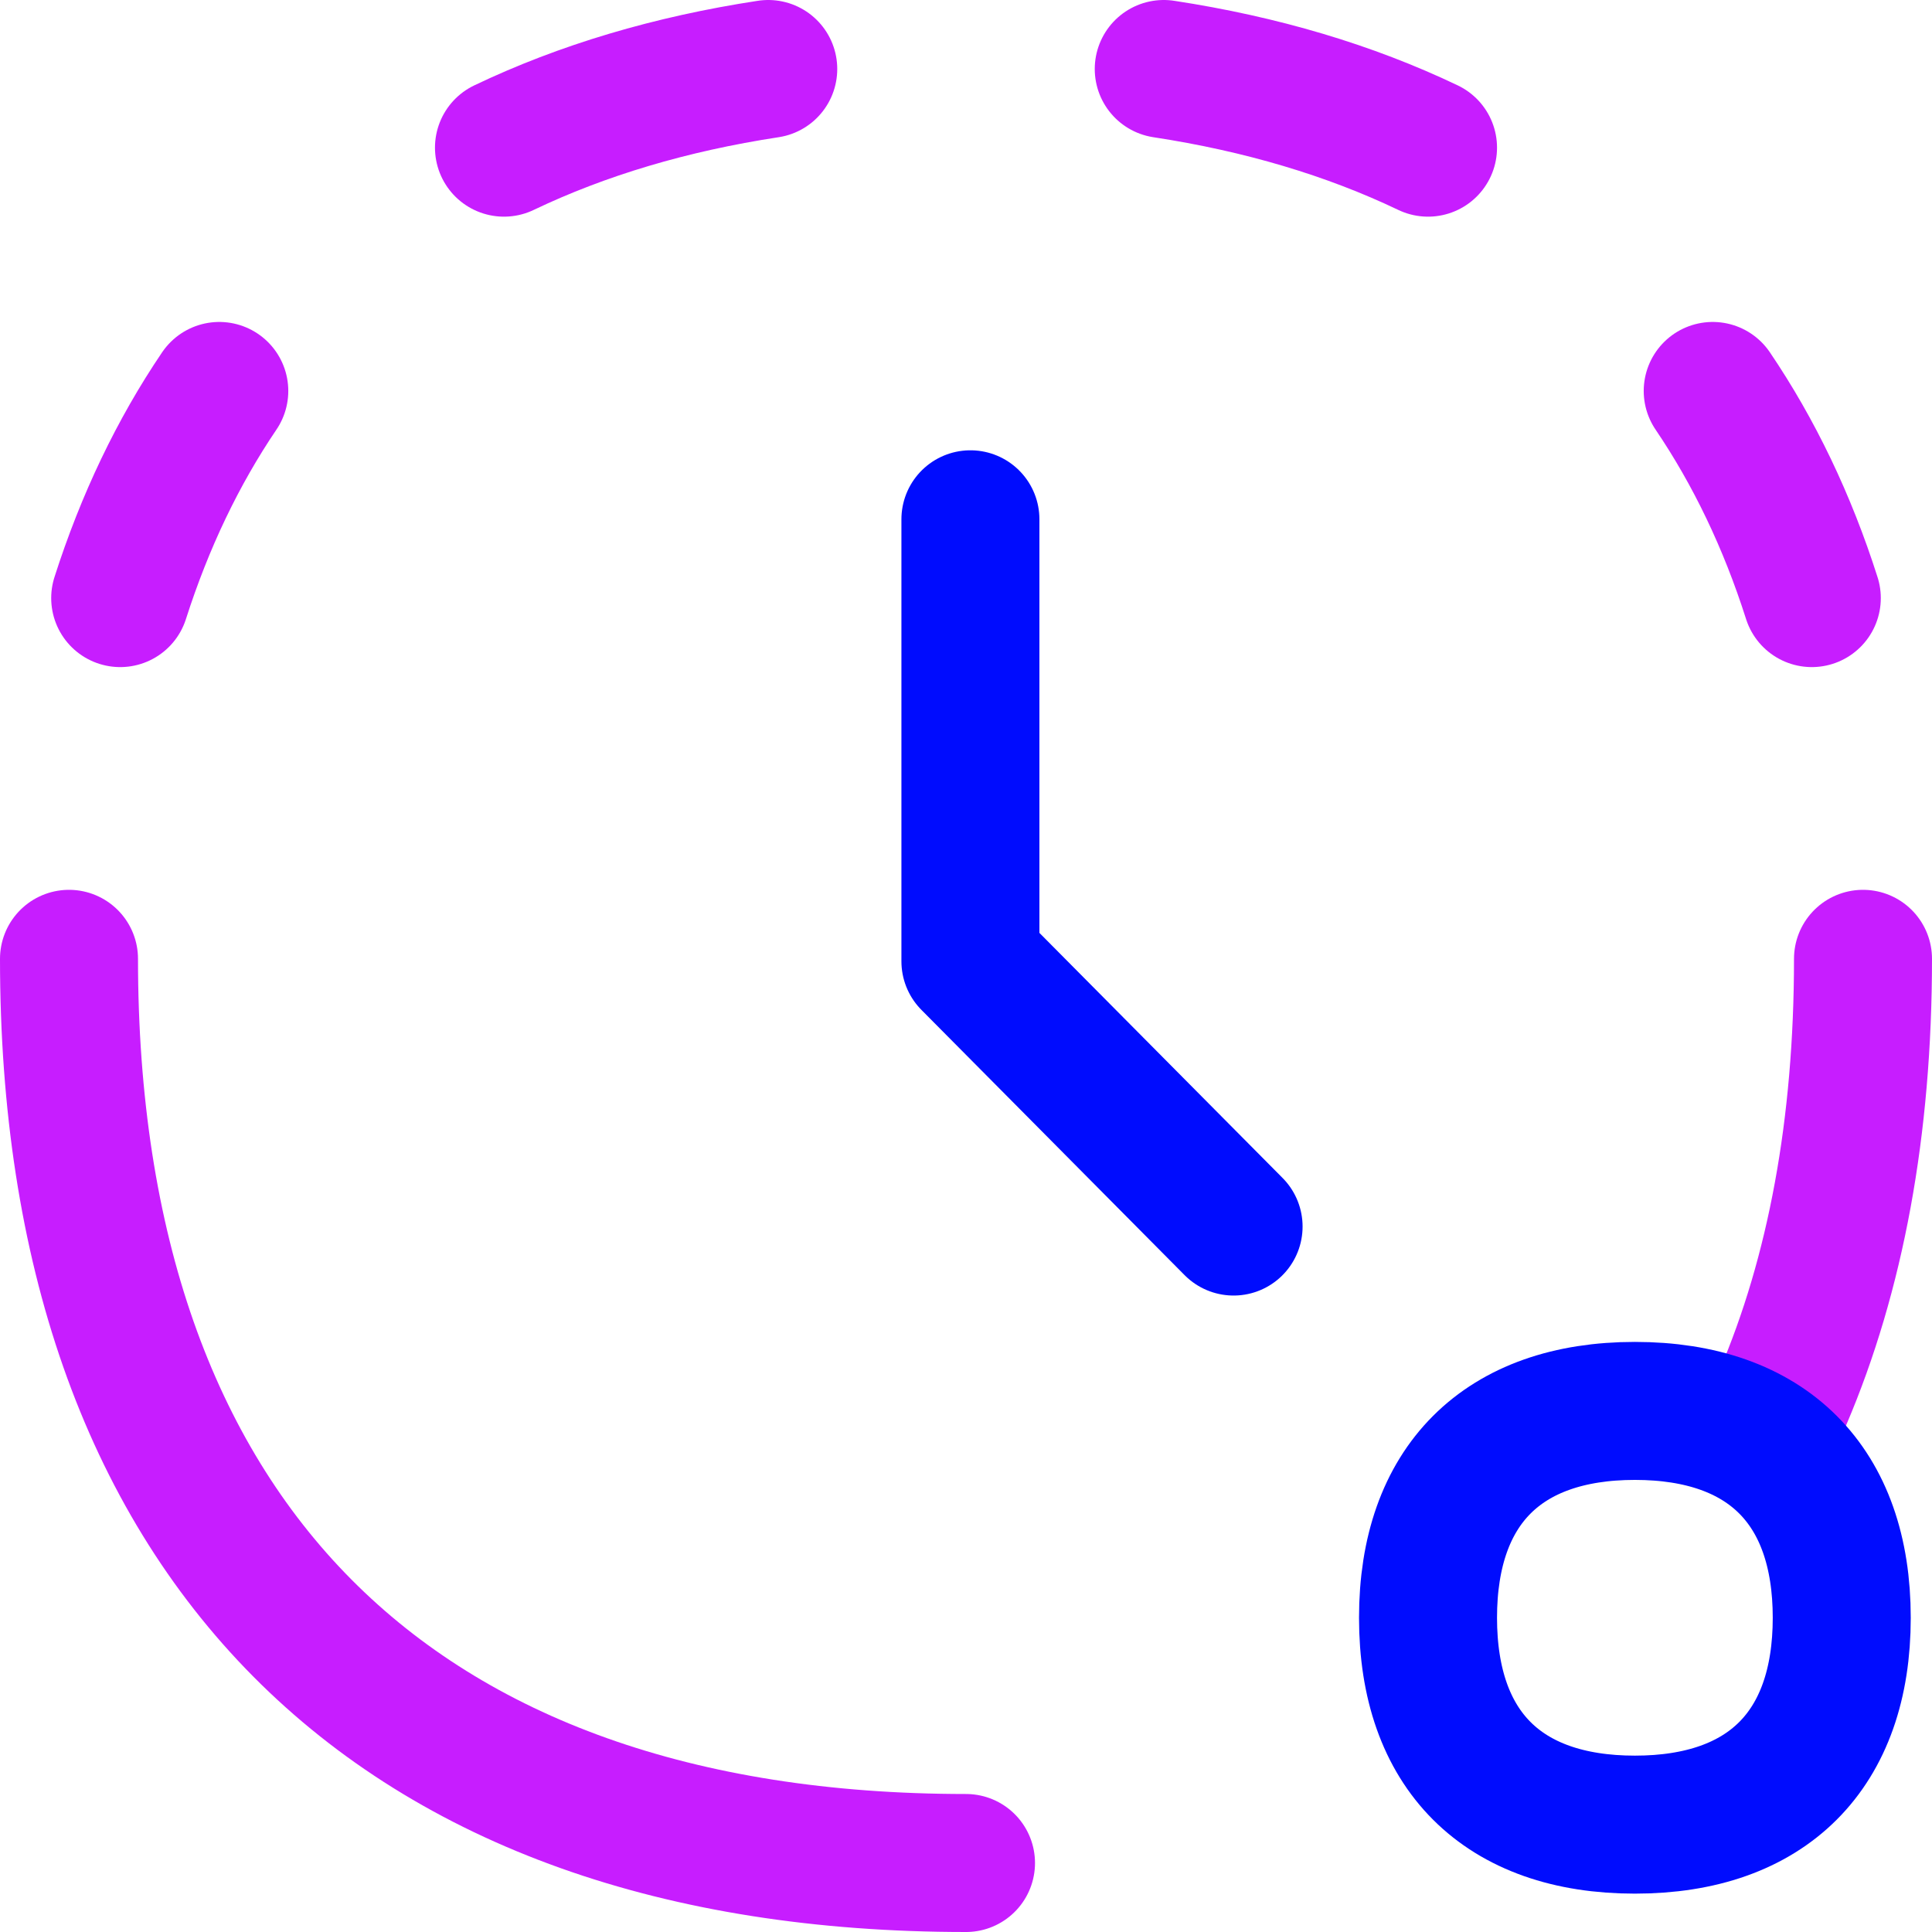 <svg xmlns="http://www.w3.org/2000/svg" fill="none" viewBox="0 0 14 14" id="Countdown-Timer--Streamline-Flex-Neon">
  <desc>
    Countdown Timer Streamline Icon: https://streamlinehq.com
  </desc>
  <g id="countdown-timer--timer-countdown-clock">
    <path id="Vector" stroke="#c71dff" stroke-linecap="round" stroke-linejoin="round" d="M7 13.5C2.84 13.5 0.5 11.141 0.5 6.948" stroke-width="1"></path>
    <path id="Vector_2" stroke="#c71dff" stroke-linecap="round" stroke-linejoin="round" d="M13.5 6.948c0 1.22 -0.198 2.284 -0.581 3.181" stroke-width="1"></path>
    <path id="Vector_3" stroke="#c71dff" stroke-linecap="round" stroke-linejoin="round" d="M13.129 4.334c-0.177 -0.556 -0.418 -1.058 -0.718 -1.501" stroke-width="1"></path>
    <path id="Vector_4" stroke="#c71dff" stroke-linecap="round" stroke-linejoin="round" d="M10.348 1.07C9.781 0.799 9.141 0.608 8.433 0.5" stroke-width="1"></path>
    <path id="Vector_5" stroke="#c71dff" stroke-linecap="round" stroke-linejoin="round" d="M3.652 1.07C4.219 0.799 4.859 0.608 5.567 0.5" stroke-width="1"></path>
    <path id="Vector_6" stroke="#c71dff" stroke-linecap="round" stroke-linejoin="round" d="M0.871 4.334c0.178 -0.556 0.418 -1.058 0.718 -1.501" stroke-width="1"></path>
    <path id="Vector 12" stroke="#000cfe" stroke-linecap="round" stroke-linejoin="round" d="M7.032 3.763v3.203l1.907 1.922" stroke-width="1"></path>
    <path id="Vector_7" stroke="#000cfe" stroke-linecap="round" stroke-linejoin="round" d="M11.847 13.222c0.959 0 1.499 -0.539 1.499 -1.499 0 -0.959 -0.539 -1.499 -1.499 -1.499 -0.959 0 -1.499 0.54 -1.499 1.499 0 0.959 0.539 1.499 1.499 1.499Z" stroke-width="1"></path>
  </g>
</svg>